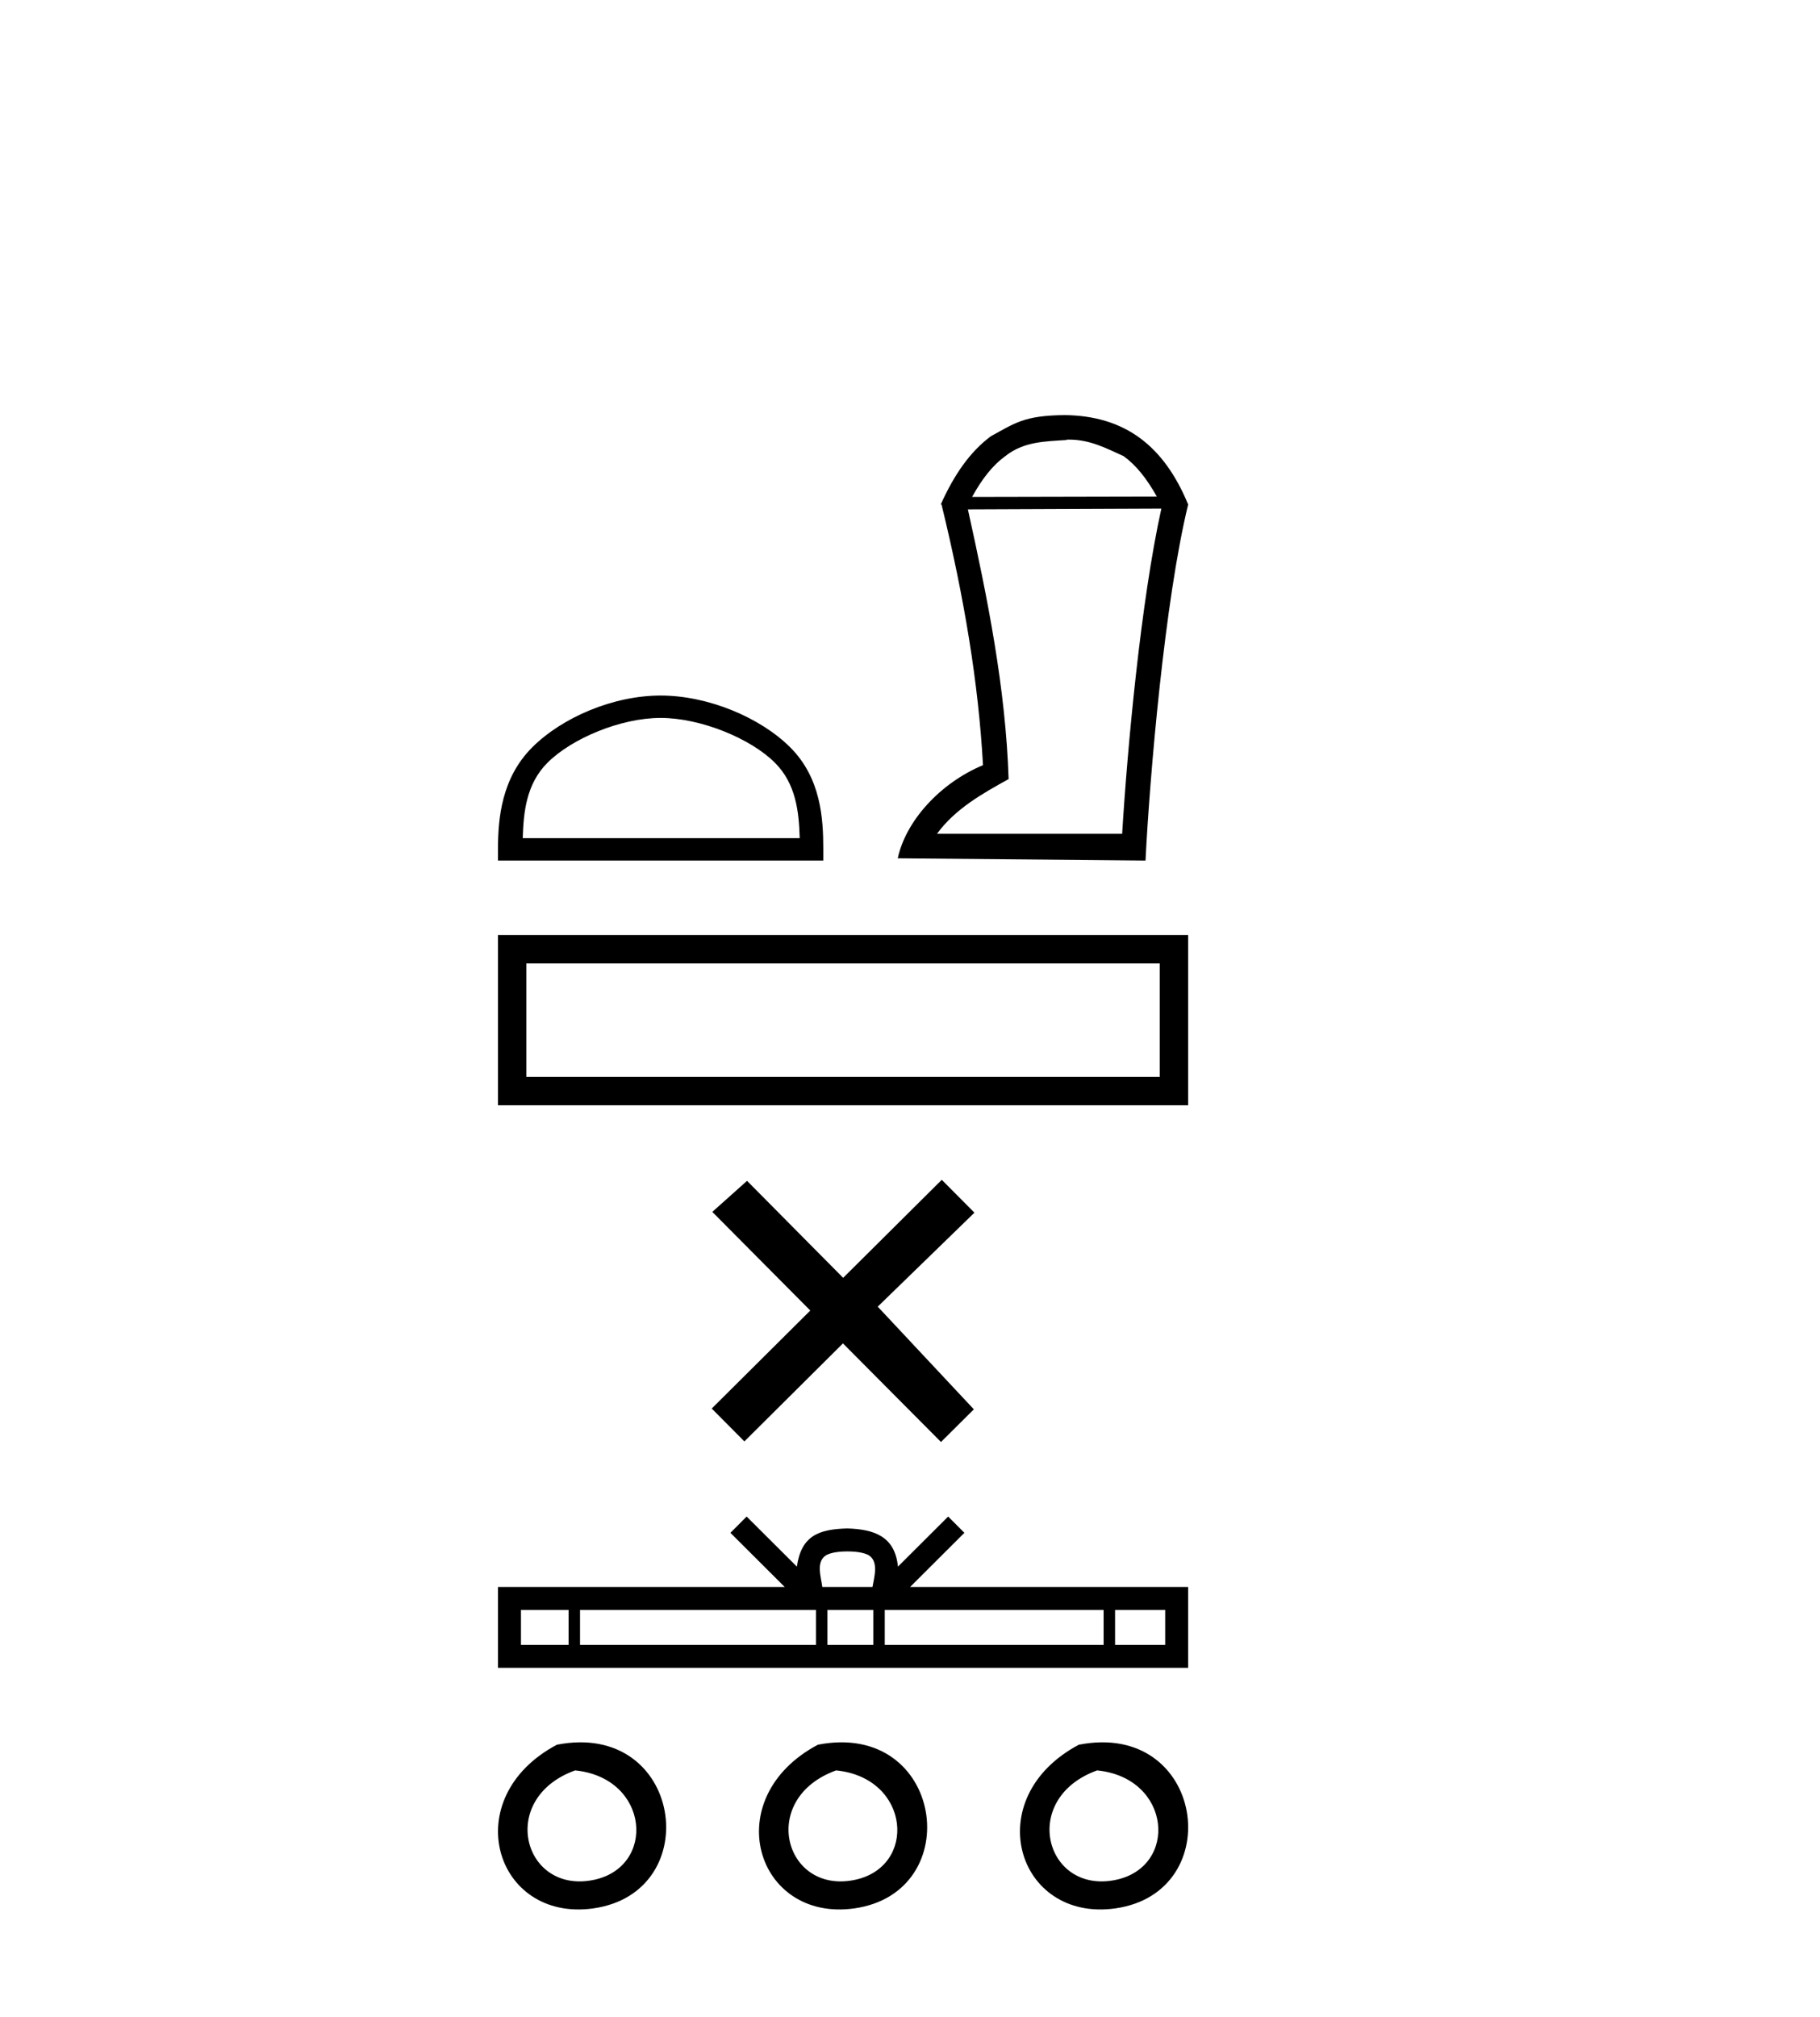 <?xml version='1.0' encoding='UTF-8' standalone='yes'?><svg xmlns='http://www.w3.org/2000/svg' xmlns:xlink='http://www.w3.org/1999/xlink' width='37.0' height='41.0' ><path d='M 13.43 14.592 C 14.244 14.592 15.262 15.01 15.754 15.503 C 16.185 15.934 16.242 16.505 16.258 17.036 L 10.627 17.036 C 10.643 16.505 10.699 15.934 11.13 15.503 C 11.623 15.01 12.617 14.592 13.43 14.592 ZM 13.43 14.137 C 12.466 14.137 11.427 14.583 10.819 15.191 C 10.195 15.815 10.124 16.637 10.124 17.252 L 10.124 17.491 L 16.737 17.491 L 16.737 17.252 C 16.737 16.637 16.69 15.815 16.066 15.191 C 15.457 14.583 14.395 14.137 13.43 14.137 Z' style='fill:#000000;stroke:none' /><path d='M 21.732 8.935 C 22.154 8.935 22.476 9.104 22.844 9.272 C 23.097 9.456 23.311 9.725 23.518 10.093 L 19.762 10.101 C 19.969 9.725 20.183 9.456 20.436 9.272 C 20.812 8.973 21.241 8.973 21.686 8.943 L 21.686 8.935 ZM 23.61 10.338 C 23.196 12.209 22.92 15.184 22.813 16.947 L 19.049 16.947 C 19.417 16.441 19.976 16.127 20.505 15.835 C 20.444 13.98 20.076 12.155 19.677 10.354 L 23.61 10.338 ZM 21.648 8.437 C 20.812 8.444 20.628 8.605 20.145 8.866 C 19.723 9.18 19.401 9.64 19.125 10.254 L 19.141 10.254 C 19.608 12.171 19.892 13.896 19.984 15.552 C 19.102 15.92 18.412 16.694 18.251 17.445 L 23.288 17.491 C 23.373 15.782 23.679 12.201 24.155 10.254 C 23.664 9.065 22.874 8.452 21.648 8.437 Z' style='fill:#000000;stroke:none' /><path d='M 10.124 19.006 L 10.124 22.465 L 24.155 22.465 L 24.155 19.006 L 10.124 19.006 M 23.578 19.582 L 23.578 21.888 L 10.701 21.888 L 10.701 19.582 L 23.578 19.582 Z' style='fill:#000000;stroke:none' /><path d='M 17.141 25.972 L 15.187 24.001 L 14.481 24.632 L 16.473 26.637 L 14.469 28.629 L 15.133 29.297 L 17.137 27.305 L 19.13 29.309 L 19.798 28.645 L 17.844 26.558 L 19.81 24.648 L 19.146 23.98 L 17.141 25.972 Z' style='fill:#000000;stroke:none' /><path d='M 17.227 31.533 C 17.455 31.533 17.592 31.571 17.663 31.612 C 17.869 31.743 17.771 32.059 17.737 32.256 L 16.717 32.256 C 16.693 32.054 16.581 31.747 16.792 31.612 C 16.863 31.571 17 31.533 17.227 31.533 ZM 11.559 32.723 L 11.559 33.432 L 10.591 33.432 L 10.591 32.723 ZM 16.588 32.723 L 16.588 33.432 L 11.792 33.432 L 11.792 32.723 ZM 17.754 32.723 L 17.754 33.432 L 16.821 33.432 L 16.821 32.723 ZM 22.436 32.723 L 22.436 33.432 L 17.987 33.432 L 17.987 32.723 ZM 23.688 32.723 L 23.688 33.432 L 22.669 33.432 L 22.669 32.723 ZM 15.179 30.824 L 14.849 31.155 L 15.953 32.256 L 10.124 32.256 L 10.124 33.899 L 24.155 33.899 L 24.155 32.256 L 18.502 32.256 L 19.606 31.155 L 19.276 30.824 L 18.255 31.842 C 18.194 31.225 17.771 31.083 17.227 31.066 C 16.646 31.081 16.29 31.212 16.2 31.842 L 15.179 30.824 Z' style='fill:#000000;stroke:none' /><path d='M 11.321 35.462 C 9.284 36.545 10.059 39.068 12.059 38.789 C 14.368 38.466 13.876 34.961 11.321 35.462 M 11.692 35.984 C 13.209 36.135 13.349 37.957 12.056 38.212 C 10.634 38.494 10.113 36.553 11.692 35.984 Z' style='fill:#000000;stroke:none' /><path d='M 16.627 35.462 C 14.59 36.545 15.364 39.068 17.365 38.789 C 19.674 38.466 19.182 34.961 16.627 35.462 M 16.998 35.984 C 18.515 36.135 18.655 37.957 17.362 38.212 C 15.939 38.494 15.419 36.553 16.998 35.984 Z' style='fill:#000000;stroke:none' /><path d='M 21.932 35.462 C 19.896 36.545 20.67 39.068 22.671 38.789 C 24.98 38.466 24.488 34.961 21.932 35.462 M 22.304 35.984 C 23.821 36.135 23.961 37.957 22.668 38.212 C 21.245 38.494 20.725 36.553 22.304 35.984 Z' style='fill:#000000;stroke:none' /></svg>